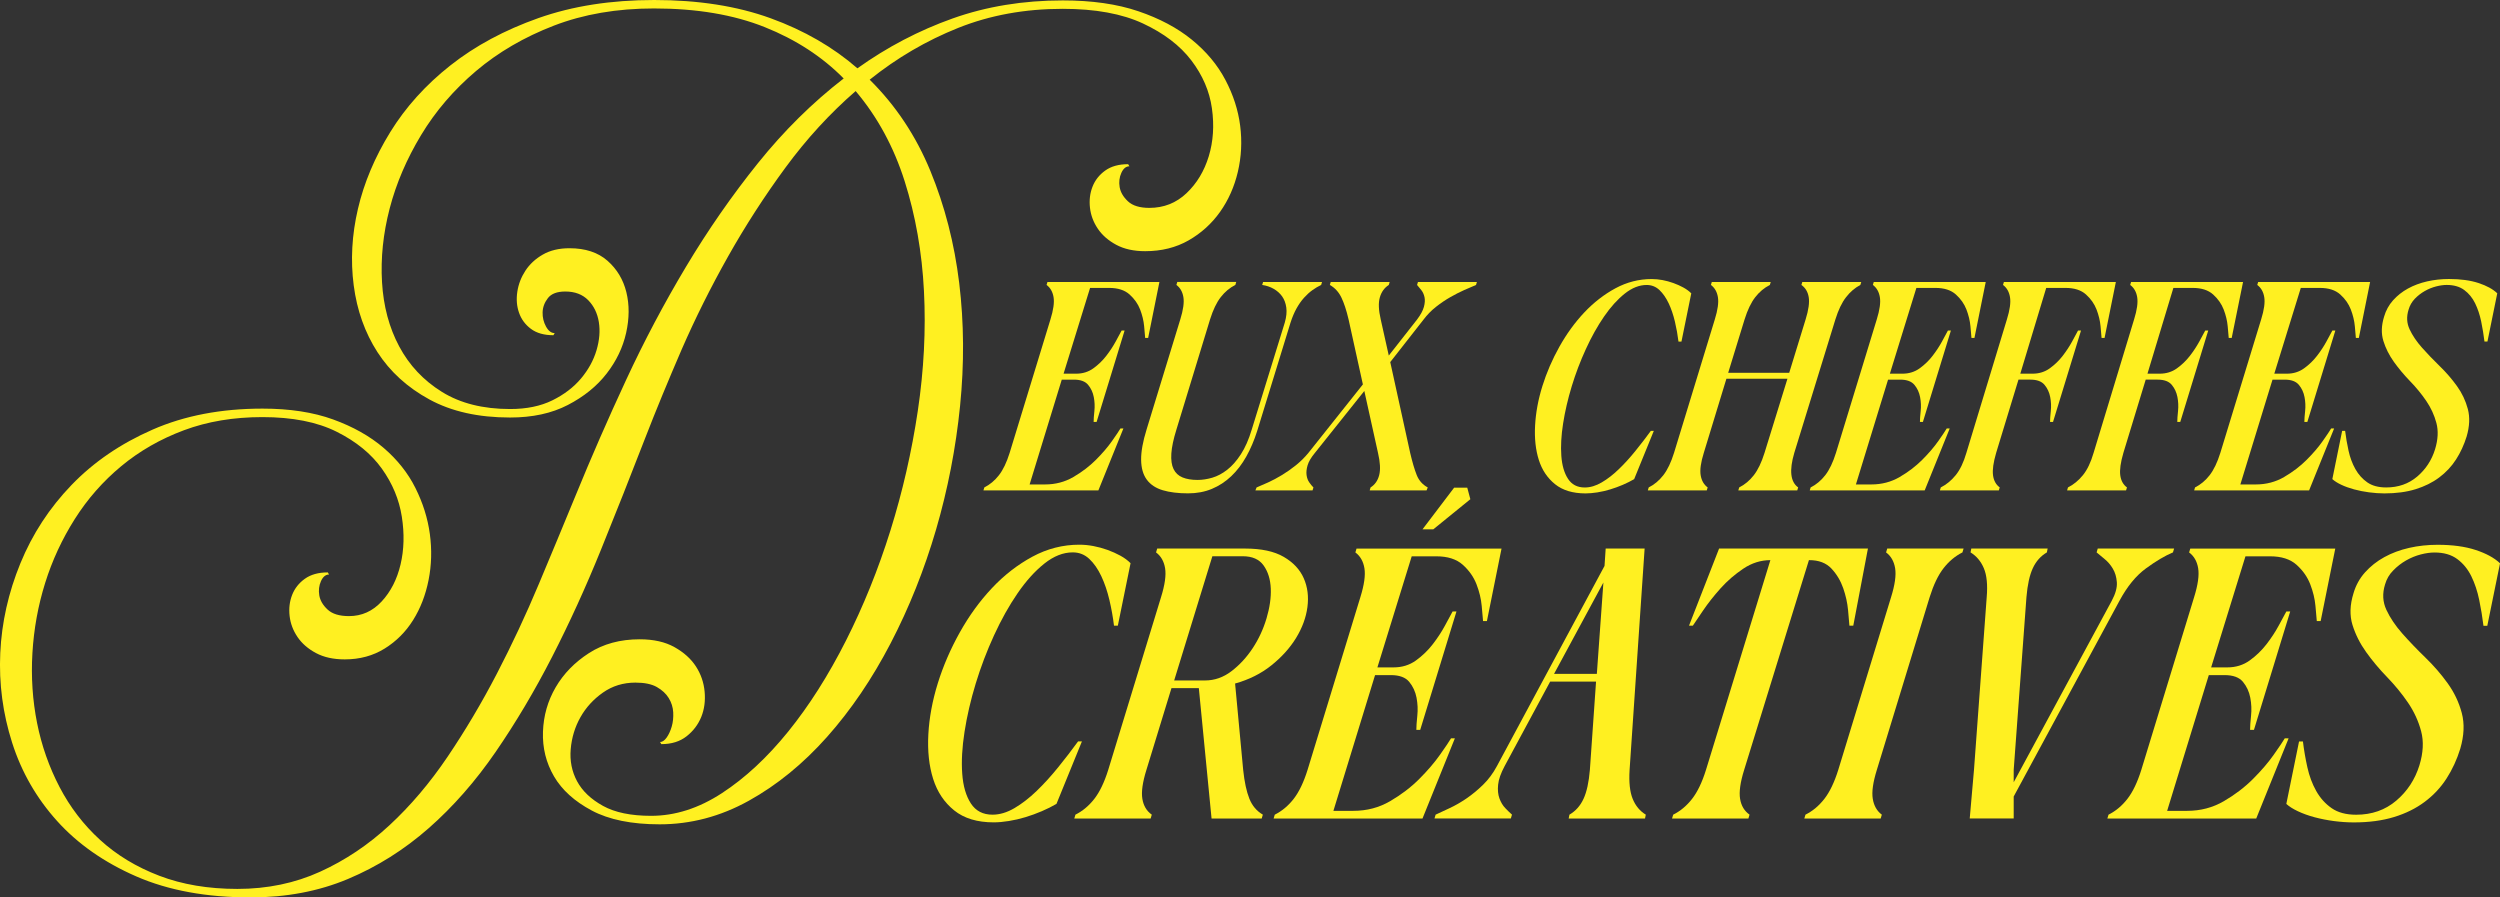<svg xmlns="http://www.w3.org/2000/svg" xmlns:xlink="http://www.w3.org/1999/xlink" id="Calque_1" x="0px" y="0px" viewBox="0 0 1041.18 373.76" style="enable-background:new 0 0 1041.18 373.76;" xml:space="preserve"><rect x="0" y="0" width="1041.18" height="373.76" fill="#333333" stroke="none"/><style type="text/css">	.st0{fill:#FFF021;}</style><g>	<path class="st0" d="M268.73,182.37c-6.01,15.55-12.17,31.1-18.47,46.65c-6.3,15.55-13.08,30.4-20.32,44.53   c-7.25,14.14-15.08,27.33-23.5,39.58c-8.42,12.25-17.73,22.85-27.92,31.81c-10.19,8.95-21.38,15.99-33.58,21.12   c-12.19,5.13-25.71,7.69-40.56,7.69c-18.38,0-34.25-2.92-47.63-8.75c-13.37-5.83-24.36-13.52-32.96-23.06   c-8.6-9.54-14.84-20.41-18.73-32.6c-3.89-12.19-5.54-24.65-4.95-37.38c0.59-12.72,3.39-25.18,8.39-37.37   c5-12.19,12.1-23.06,21.29-32.6c9.19-9.54,20.44-17.23,33.75-23.06c13.31-5.83,28.57-8.75,45.77-8.75c11.31,0,21.12,1.5,29.42,4.51   s15.31,6.95,21.03,11.84c5.71,4.89,10.13,10.46,13.25,16.7c3.12,6.25,5.13,12.64,6.01,19.17c0.88,6.54,0.71,12.93-0.53,19.17   c-1.24,6.25-3.39,11.81-6.45,16.7c-3.06,4.89-7.01,8.84-11.84,11.84c-4.83,3-10.37,4.51-16.61,4.51c-4.71,0-8.72-0.88-12.02-2.65   c-3.3-1.77-5.86-4-7.69-6.71c-1.83-2.71-2.92-5.62-3.27-8.75c-0.35-3.12,0-6.03,1.06-8.75c1.06-2.71,2.83-4.95,5.3-6.71   c2.47-1.77,5.65-2.65,9.54-2.65l0.53,0.88c-1.41,0-2.53,0.92-3.36,2.74c-0.82,1.83-1.06,3.8-0.71,5.92c0.35,2.12,1.5,4.1,3.45,5.92   c1.94,1.83,4.92,2.74,8.92,2.74c5.3,0,9.84-2.03,13.61-6.1c3.77-4.06,6.39-9.19,7.86-15.37c1.47-6.19,1.65-12.84,0.53-19.97   c-1.12-7.13-3.89-13.78-8.31-19.97c-4.42-6.18-10.69-11.31-18.82-15.37c-8.13-4.07-18.44-6.1-30.93-6.1   c-12.02,0-22.91,1.83-32.69,5.48c-9.78,3.65-18.47,8.63-26.07,14.93c-7.6,6.3-14.05,13.64-19.35,22   c-5.3,8.37-9.43,17.26-12.37,26.68c-2.95,9.43-4.71,19.15-5.3,29.16c-0.59,10.01,0.06,19.73,1.94,29.16   c1.88,9.42,5.01,18.32,9.37,26.68c4.36,8.36,9.98,15.7,16.88,22c6.89,6.3,15.11,11.28,24.65,14.93c9.54,3.65,20.38,5.48,32.51,5.48   c12.49,0,23.97-2.39,34.46-7.16c10.49-4.77,20.12-11.22,28.89-19.35c8.78-8.13,16.85-17.64,24.21-28.54   c7.36-10.9,14.2-22.42,20.5-34.55c6.3-12.13,12.13-24.59,17.49-37.37c5.36-12.78,10.52-25.18,15.46-37.2   c6.36-15.55,13.31-31.46,20.85-47.71c7.54-16.26,15.88-32.01,25.01-47.27c9.13-15.26,19.11-29.63,29.95-43.12   c10.84-13.49,22.74-25.24,35.7-35.26c-8.96-9.07-19.91-16.2-32.87-21.38c-12.96-5.18-28.34-7.78-46.12-7.78   c-15.44,0-29.33,2.39-41.71,7.16c-12.37,4.77-23.18,11.08-32.43,18.91c-9.25,7.84-16.88,16.73-22.88,26.69   c-6.01,9.96-10.37,20.15-13.08,30.57c-2.71,10.43-3.77,20.65-3.18,30.66c0.59,10.02,2.97,18.94,7.16,26.77   c4.18,7.84,10.1,14.14,17.76,18.91c7.66,4.77,17.14,7.16,28.45,7.16c6.83,0,12.69-1.21,17.58-3.62c4.89-2.41,8.86-5.45,11.93-9.1   c3.06-3.65,5.21-7.57,6.45-11.75c1.24-4.18,1.56-8.1,0.97-11.75c-0.59-3.65-2.06-6.68-4.42-9.1c-2.36-2.41-5.54-3.62-9.54-3.62   c-3.42,0-5.83,0.91-7.25,2.74c-1.41,1.83-2.15,3.8-2.21,5.92c-0.06,2.12,0.41,4.09,1.41,5.92c1,1.83,2.21,2.74,3.62,2.74   l-0.53,0.88c-3.89,0-7.01-0.88-9.37-2.65c-2.36-1.77-4.01-4-4.95-6.71c-0.95-2.71-1.18-5.62-0.71-8.75   c0.47-3.12,1.59-6.04,3.36-8.75c1.77-2.71,4.18-4.95,7.24-6.71c3.06-1.77,6.77-2.65,11.13-2.65c6.6,0,11.87,1.74,15.82,5.21   c3.95,3.48,6.57,7.84,7.86,13.08c1.29,5.24,1.26,10.9-0.09,16.96c-1.36,6.07-4.06,11.72-8.13,16.96   c-4.06,5.24-9.45,9.6-16.17,13.08c-6.71,3.48-14.73,5.21-24.03,5.21c-13.2,0-24.39-2.5-33.58-7.51   c-9.19-5.01-16.41-11.57-21.65-19.7c-5.24-8.13-8.54-17.41-9.9-27.83c-1.36-10.43-0.77-21.06,1.77-31.9   c2.53-10.84,7.01-21.47,13.43-31.9c6.42-10.42,14.79-19.7,25.1-27.83c10.31-8.13,22.53-14.7,36.67-19.7   C238.51,2.5,254.53,0,272.44,0c18.38,0,34.55,2.53,48.51,7.6c13.96,5.07,26,12.02,36.14,20.85c12.37-8.84,25.59-15.76,39.67-20.77   c14.08-5,29.36-7.51,45.86-7.51c12.13,0,22.62,1.5,31.46,4.51c8.84,3,16.26,6.95,22.27,11.84c6.01,4.89,10.66,10.45,13.96,16.7   c3.3,6.24,5.36,12.63,6.19,19.17c0.82,6.54,0.5,12.93-0.97,19.17c-1.47,6.25-3.95,11.81-7.42,16.7   c-3.48,4.89-7.84,8.84-13.08,11.84c-5.24,3-11.28,4.51-18.11,4.51c-4.71,0-8.72-0.88-12.02-2.65c-3.3-1.77-5.86-4-7.69-6.71   c-1.83-2.71-2.92-5.62-3.27-8.75c-0.35-3.12,0-6.04,1.06-8.75c1.06-2.71,2.83-4.95,5.3-6.72c2.47-1.77,5.65-2.65,9.54-2.65   l0.53,0.88c-1.41,0-2.53,0.91-3.36,2.74c-0.83,1.83-1.06,3.8-0.71,5.92c0.36,2.12,1.5,4.09,3.45,5.92   c1.94,1.83,4.92,2.74,8.92,2.74c6.01,0,11.16-2.03,15.46-6.1c4.3-4.07,7.39-9.19,9.28-15.38c1.88-6.18,2.32-12.84,1.32-19.97   c-1-7.13-3.86-13.78-8.57-19.97c-4.71-6.19-11.43-11.31-20.15-15.38c-8.72-4.06-19.85-6.1-33.4-6.1c-15.79,0-30.31,2.65-43.56,7.95   c-13.25,5.3-25.54,12.49-36.85,21.56c10.84,10.72,19.26,23.39,25.27,37.99c6.01,14.61,10.01,30.19,12.02,46.74   c2,16.55,2.12,33.61,0.35,51.16c-1.77,17.55-5.1,34.7-9.98,51.42c-4.89,16.73-11.2,32.52-18.91,47.36   c-7.72,14.84-16.55,27.86-26.51,39.05c-9.96,11.19-20.82,20.06-32.6,26.59c-11.78,6.54-24.15,9.81-37.11,9.81   c-11.66,0-21.09-1.92-28.27-5.74c-7.19-3.83-12.43-8.57-15.73-14.23c-3.3-5.65-4.83-11.84-4.6-18.56c0.23-6.71,2-12.9,5.3-18.56   c3.3-5.65,7.92-10.4,13.87-14.23c5.95-3.83,12.99-5.74,21.12-5.74c5.77,0,10.6,1.09,14.49,3.27c3.89,2.18,6.86,4.86,8.93,8.04   c2.06,3.18,3.27,6.68,3.62,10.52c0.35,3.83-0.12,7.33-1.41,10.52c-1.3,3.18-3.33,5.86-6.1,8.04c-2.77,2.18-6.27,3.27-10.52,3.27   l-0.53-0.88c0.94,0,1.86-0.62,2.74-1.85c0.88-1.24,1.59-2.77,2.12-4.6c0.53-1.83,0.73-3.8,0.62-5.92c-0.12-2.12-0.74-4.1-1.86-5.92   c-1.12-1.83-2.77-3.36-4.95-4.6c-2.18-1.24-5.16-1.85-8.93-1.85c-5.07,0-9.57,1.38-13.52,4.15c-3.95,2.77-7.07,6.18-9.37,10.25   c-2.3,4.06-3.65,8.51-4.06,13.34c-0.42,4.83,0.47,9.28,2.65,13.34c2.18,4.07,5.77,7.48,10.78,10.25c5,2.77,11.69,4.15,20.06,4.15   c10.01,0,19.85-3.15,29.51-9.46c9.66-6.3,18.85-14.84,27.57-25.62c8.72-10.78,16.73-23.39,24.03-37.82   c7.3-14.43,13.49-29.75,18.56-45.95c5.06-16.2,8.86-32.81,11.4-49.83c2.53-17.02,3.39-33.64,2.56-49.84   c-0.82-16.2-3.51-31.46-8.04-45.77c-4.54-14.31-11.34-26.83-20.41-37.55c-10.72,9.31-20.47,19.94-29.25,31.9   c-8.78,11.96-16.76,24.33-23.95,37.11c-7.19,12.78-13.61,25.66-19.26,38.61C278.27,158.58,273.2,170.83,268.73,182.37z"></path>	<path class="st0" d="M478.17,140.75h-1.24c-0.08-0.99-0.23-2.62-0.43-4.9c-0.21-2.27-0.77-4.59-1.67-6.95   c-0.91-2.36-2.38-4.44-4.4-6.26c-2.03-1.82-4.86-2.73-8.5-2.73h-7.94l-11.04,35.72h5.21c2.73,0,5.13-0.74,7.19-2.23   c2.07-1.49,3.86-3.22,5.39-5.21c1.53-1.98,2.83-3.97,3.91-5.95c1.07-1.98,1.9-3.51,2.48-4.59h1.24l-11.66,38.07h-1.24   c0-1.07,0.1-2.58,0.31-4.53c0.21-1.94,0.12-3.89-0.25-5.83c-0.37-1.94-1.16-3.64-2.36-5.08c-1.2-1.44-3.16-2.17-5.89-2.17h-5.08   l-13.39,43.65h6.45c4.3,0,8.23-1.03,11.78-3.1c3.55-2.07,6.67-4.44,9.36-7.13c2.69-2.69,4.92-5.29,6.7-7.81   c1.78-2.52,2.95-4.28,3.53-5.27h1.24l-10.42,25.79h-47.87l0.37-1.24c2.31-1.16,4.34-2.85,6.08-5.08c1.74-2.23,3.22-5.33,4.46-9.3   l16.99-55.56c1.24-3.97,1.67-7.07,1.3-9.3c-0.37-2.23-1.34-3.92-2.91-5.08l0.37-1.24h46.63L478.17,140.75z"></path>	<path class="st0" d="M535.09,134.3c0.66-2.31,0.87-4.38,0.62-6.2c-0.25-1.82-0.83-3.37-1.73-4.65c-0.91-1.28-2.09-2.33-3.53-3.16   c-1.45-0.83-3.04-1.36-4.78-1.61l0.37-1.24h24.55l-0.37,1.24c-1.24,0.58-2.46,1.3-3.66,2.17c-1.2,0.87-2.36,1.92-3.47,3.16   c-1.12,1.24-2.15,2.71-3.1,4.4c-0.95,1.7-1.8,3.7-2.54,6.01l-13.89,45.14c-1.24,3.89-2.75,7.42-4.53,10.6   c-1.78,3.18-3.87,5.91-6.26,8.18c-2.4,2.27-5.08,4.03-8.06,5.27c-2.98,1.24-6.28,1.86-9.92,1.86c-4.13,0-7.65-0.44-10.54-1.3   c-2.9-0.87-5.11-2.33-6.64-4.4c-1.53-2.07-2.32-4.82-2.36-8.25c-0.04-3.43,0.72-7.67,2.29-12.71l14.01-45.76   c1.24-3.97,1.67-7.07,1.3-9.3c-0.37-2.23-1.34-3.92-2.91-5.08l0.37-1.24h24.55l-0.37,1.24c-2.32,1.16-4.34,2.85-6.08,5.08   c-1.74,2.23-3.22,5.33-4.46,9.3l-14.01,45.88c-1.24,3.97-1.94,7.3-2.11,9.98c-0.17,2.69,0.14,4.84,0.93,6.45   c0.79,1.61,2.02,2.77,3.72,3.47c1.69,0.7,3.78,1.05,6.26,1.05c1.98,0,4.03-0.31,6.14-0.93c2.11-0.62,4.17-1.71,6.2-3.29   c2.02-1.57,3.93-3.72,5.7-6.45c1.78-2.73,3.29-6.16,4.53-10.29L535.09,134.3z"></path>	<path class="st0" d="M587.3,188.62c0.91,3.89,1.82,6.97,2.73,9.24c0.91,2.27,2.44,3.99,4.59,5.15l-0.5,1.24h-23.69l0.37-1.24   c1.82-1.16,3.02-2.87,3.6-5.15c0.58-2.27,0.41-5.35-0.5-9.24l-5.7-25.79l-20.58,25.79c-1.57,1.9-2.59,3.62-3.04,5.15   c-0.45,1.53-0.6,2.89-0.43,4.09c0.16,1.2,0.54,2.21,1.12,3.04c0.58,0.83,1.16,1.53,1.74,2.11l-0.37,1.24h-23.81l0.5-1.24   c1.41-0.58,3.02-1.28,4.84-2.11c1.82-0.83,3.72-1.84,5.7-3.04s3.93-2.56,5.83-4.09c1.9-1.53,3.64-3.24,5.21-5.15l22.69-28.52   l-5.95-27.03c-0.91-3.89-1.92-6.96-3.04-9.24c-1.12-2.27-2.71-3.99-4.77-5.15l0.37-1.24h24.55l-0.37,1.24   c-1.82,1.16-3.06,2.87-3.72,5.15c-0.66,2.28-0.54,5.35,0.37,9.24l3.35,15.01l11.78-15.01c1.49-1.98,2.44-3.74,2.85-5.27   c0.41-1.53,0.5-2.87,0.25-4.03c-0.25-1.16-0.7-2.15-1.36-2.98c-0.66-0.83-1.24-1.53-1.74-2.11l0.37-1.24h24.55l-0.37,1.24   c-1.41,0.58-3.04,1.28-4.9,2.11c-1.86,0.83-3.8,1.82-5.83,2.98c-2.03,1.16-4.01,2.5-5.95,4.03c-1.94,1.53-3.66,3.29-5.15,5.27   l-13.89,17.73L587.3,188.62z"></path>	<path class="st0" d="M660.34,205.49c-5.29,0-9.53-1.28-12.71-3.84c-3.18-2.56-5.44-5.93-6.76-10.11   c-1.32-4.17-1.84-8.95-1.55-14.32c0.29-5.37,1.3-10.85,3.04-16.43c1.74-5.58,4.09-11.04,7.07-16.37   c2.98-5.33,6.43-10.09,10.35-14.26c3.93-4.17,8.27-7.54,13.02-10.11c4.75-2.56,9.78-3.84,15.07-3.84c1.49,0,3,0.15,4.53,0.43   c1.53,0.29,3.04,0.7,4.53,1.24c1.49,0.54,2.87,1.16,4.15,1.86c1.28,0.7,2.38,1.51,3.29,2.42l-4.09,20.09h-1.24   c-0.33-2.73-0.83-5.5-1.49-8.31c-0.66-2.81-1.53-5.35-2.6-7.63c-1.08-2.27-2.36-4.11-3.84-5.52c-1.49-1.41-3.27-2.11-5.33-2.11   c-3.06,0-6.1,1.2-9.12,3.6c-3.02,2.4-5.89,5.58-8.62,9.55c-2.73,3.97-5.25,8.47-7.56,13.52c-2.32,5.04-4.28,10.21-5.89,15.5   c-1.61,5.29-2.81,10.46-3.6,15.5c-0.79,5.04-1.03,9.55-0.74,13.52c0.29,3.97,1.22,7.15,2.79,9.55c1.57,2.4,3.89,3.6,6.95,3.6   c2.31,0,4.67-0.7,7.07-2.11c2.4-1.4,4.78-3.24,7.13-5.52c2.36-2.27,4.67-4.81,6.94-7.63c2.27-2.81,4.4-5.58,6.39-8.31h1.24   l-8.18,20.09c-1.41,0.83-2.98,1.61-4.71,2.36c-1.74,0.74-3.49,1.39-5.27,1.92c-1.78,0.54-3.56,0.95-5.33,1.24   C663.46,205.34,661.83,205.49,660.34,205.49z"></path>	<path class="st0" d="M714.16,133.06c1.24-3.97,1.67-7.07,1.3-9.3c-0.37-2.23-1.34-3.92-2.91-5.08l0.37-1.24h24.55l-0.37,1.24   c-2.32,1.16-4.34,2.85-6.08,5.08c-1.74,2.23-3.22,5.33-4.46,9.3l-6.82,22.2h25.42l6.82-22.2c1.24-3.97,1.67-7.07,1.3-9.3   c-0.37-2.23-1.39-3.92-3.04-5.08l0.37-1.24h24.55l-0.37,1.24c-2.23,1.16-4.22,2.85-5.95,5.08c-1.74,2.23-3.22,5.33-4.46,9.3   l-17.11,55.56c-2.15,7.28-1.61,12.07,1.61,14.38l-0.37,1.24h-24.55l0.37-1.24c2.31-1.16,4.34-2.85,6.08-5.08   c1.74-2.23,3.22-5.33,4.46-9.3l9.55-30.88H719l-9.42,30.88c-1.24,3.97-1.67,7.07-1.3,9.3c0.37,2.23,1.34,3.93,2.91,5.08l-0.37,1.24   h-24.55l0.37-1.24c2.31-1.16,4.34-2.85,6.08-5.08c1.74-2.23,3.22-5.33,4.46-9.3L714.16,133.06z"></path>	<path class="st0" d="M822.3,140.75h-1.24c-0.08-0.99-0.23-2.62-0.43-4.9c-0.21-2.27-0.77-4.59-1.67-6.95   c-0.91-2.36-2.38-4.44-4.4-6.26c-2.03-1.82-4.86-2.73-8.5-2.73h-7.94l-11.04,35.72h5.21c2.73,0,5.13-0.74,7.19-2.23   c2.07-1.49,3.86-3.22,5.39-5.21c1.53-1.98,2.83-3.97,3.91-5.95c1.07-1.98,1.9-3.51,2.48-4.59h1.24l-11.66,38.07h-1.24   c0-1.07,0.1-2.58,0.31-4.53c0.21-1.94,0.12-3.89-0.25-5.83c-0.37-1.94-1.16-3.64-2.36-5.08c-1.2-1.44-3.16-2.17-5.89-2.17h-5.08   l-13.39,43.65h6.45c4.3,0,8.23-1.03,11.78-3.1c3.55-2.07,6.67-4.44,9.36-7.13c2.69-2.69,4.92-5.29,6.7-7.81   c1.78-2.52,2.95-4.28,3.53-5.27H812l-10.42,25.79h-47.87l0.37-1.24c2.31-1.16,4.34-2.85,6.08-5.08c1.74-2.23,3.22-5.33,4.46-9.3   l16.99-55.56c1.24-3.97,1.67-7.07,1.3-9.3c-0.37-2.23-1.34-3.92-2.91-5.08l0.37-1.24h46.63L822.3,140.75z"></path>	<path class="st0" d="M876.49,140.75h-1.24c-0.08-0.99-0.23-2.62-0.43-4.9c-0.21-2.27-0.77-4.59-1.67-6.95   c-0.91-2.36-2.38-4.44-4.4-6.26c-2.03-1.82-4.86-2.73-8.5-2.73h-8.06l-3.97,13.15l-6.82,22.57h5.08c2.73,0,5.13-0.74,7.19-2.23   c2.07-1.49,3.86-3.22,5.39-5.21c1.53-1.98,2.83-3.97,3.91-5.95c1.07-1.98,1.9-3.51,2.48-4.59h1.24l-11.66,38.07h-1.24   c0-1.07,0.1-2.58,0.31-4.53c0.21-1.94,0.12-3.89-0.25-5.83c-0.37-1.94-1.16-3.64-2.36-5.08c-1.2-1.44-3.16-2.17-5.89-2.17h-4.96   l-9.3,30.51c-1.16,3.97-1.59,7.07-1.3,9.3c0.29,2.23,1.22,3.93,2.79,5.08l-0.37,1.24h-24.55l0.37-1.24   c2.31-1.16,4.38-2.85,6.2-5.08c1.82-2.23,3.3-5.33,4.46-9.3l16.87-55.56c1.24-3.97,1.67-7.07,1.3-9.3   c-0.37-2.23-1.34-3.92-2.91-5.08l0.37-1.24h46.63L876.49,140.75z"></path>	<path class="st0" d="M929.44,140.75h-1.24c-0.08-0.99-0.23-2.62-0.43-4.9c-0.21-2.27-0.77-4.59-1.67-6.95   c-0.91-2.36-2.38-4.44-4.4-6.26c-2.02-1.82-4.86-2.73-8.49-2.73h-8.06l-3.97,13.15l-6.82,22.57h5.09c2.73,0,5.12-0.74,7.19-2.23   s3.86-3.22,5.4-5.21c1.53-1.98,2.83-3.97,3.91-5.95c1.07-1.98,1.9-3.51,2.48-4.59h1.24l-11.65,38.07h-1.24   c0-1.07,0.1-2.58,0.31-4.53c0.2-1.94,0.12-3.89-0.25-5.83c-0.38-1.94-1.16-3.64-2.36-5.08c-1.2-1.44-3.16-2.17-5.89-2.17h-4.96   l-9.3,30.51c-1.16,3.97-1.59,7.07-1.3,9.3c0.29,2.23,1.22,3.93,2.79,5.08l-0.37,1.24h-24.56l0.37-1.24   c2.31-1.16,4.38-2.85,6.2-5.08c1.82-2.23,3.3-5.33,4.46-9.3l16.86-55.56c1.24-3.97,1.67-7.07,1.3-9.3   c-0.37-2.23-1.34-3.92-2.91-5.08l0.37-1.24h46.63L929.44,140.75z"></path>	<path class="st0" d="M982.39,140.75h-1.24c-0.08-0.99-0.23-2.62-0.43-4.9c-0.21-2.27-0.77-4.59-1.67-6.95   c-0.91-2.36-2.38-4.44-4.4-6.26c-2.02-1.82-4.86-2.73-8.49-2.73h-7.94l-11.04,35.72h5.21c2.73,0,5.12-0.74,7.19-2.23   s3.86-3.22,5.4-5.21c1.53-1.98,2.83-3.97,3.91-5.95c1.07-1.98,1.9-3.51,2.48-4.59h1.24l-11.66,38.07h-1.24   c0-1.07,0.1-2.58,0.31-4.53c0.21-1.94,0.12-3.89-0.25-5.83c-0.37-1.94-1.16-3.64-2.36-5.08c-1.2-1.44-3.16-2.17-5.89-2.17h-5.08   l-13.39,43.65h6.45c4.3,0,8.23-1.03,11.78-3.1c3.55-2.07,6.67-4.44,9.36-7.13c2.68-2.69,4.92-5.29,6.69-7.81   c1.78-2.52,2.96-4.28,3.53-5.27h1.24l-10.42,25.79h-47.87l0.37-1.24c2.31-1.16,4.34-2.85,6.07-5.08c1.74-2.23,3.22-5.33,4.46-9.3   l16.99-55.56c1.24-3.97,1.67-7.07,1.3-9.3c-0.37-2.23-1.34-3.92-2.91-5.08l0.37-1.24h46.63L982.39,140.75z"></path>	<path class="st0" d="M1003.1,128.97c-0.91,2.9-0.77,5.62,0.43,8.18c1.2,2.56,2.91,5.11,5.15,7.63c2.23,2.52,4.69,5.08,7.38,7.69   c2.69,2.61,5.08,5.38,7.19,8.31c2.11,2.93,3.62,6.12,4.53,9.55c0.91,3.43,0.74,7.25-0.5,11.47c-1.08,3.47-2.54,6.66-4.4,9.55   c-1.86,2.9-4.2,5.39-7.01,7.5c-2.81,2.11-6.1,3.74-9.86,4.9c-3.76,1.16-8.08,1.74-12.96,1.74c-2.07,0-4.2-0.15-6.39-0.44   c-2.19-0.29-4.28-0.7-6.26-1.24c-1.99-0.54-3.76-1.18-5.33-1.92c-1.57-0.74-2.81-1.53-3.72-2.36l4.09-20.09h1.24   c0.33,2.73,0.81,5.5,1.43,8.31c0.62,2.81,1.57,5.35,2.85,7.63c1.28,2.28,2.93,4.11,4.96,5.52c2.02,1.41,4.65,2.11,7.87,2.11   c5.04,0,9.34-1.51,12.9-4.53c3.55-3.02,6.03-6.8,7.44-11.35c1.24-4.05,1.43-7.71,0.56-10.97c-0.87-3.27-2.28-6.33-4.22-9.18   c-1.94-2.85-4.18-5.58-6.7-8.18c-2.52-2.61-4.77-5.29-6.76-8.06c-1.98-2.77-3.45-5.68-4.4-8.74c-0.95-3.06-0.85-6.45,0.31-10.17   c0.74-2.56,1.99-4.82,3.72-6.76c1.74-1.94,3.8-3.58,6.2-4.9c2.4-1.32,5.06-2.31,8-2.98c2.93-0.66,5.97-0.99,9.11-0.99   c4.79,0,8.89,0.56,12.28,1.67c3.39,1.12,5.99,2.54,7.81,4.28l-4.09,20.09h-1.24c-0.33-2.73-0.79-5.5-1.36-8.31   c-0.58-2.81-1.43-5.35-2.54-7.63c-1.12-2.27-2.62-4.11-4.53-5.52c-1.9-1.41-4.34-2.11-7.32-2.11c-1.32,0-2.79,0.21-4.4,0.62   c-1.61,0.42-3.19,1.05-4.71,1.92c-1.53,0.87-2.91,1.94-4.15,3.22C1004.46,125.73,1003.6,127.24,1003.1,128.97z"></path>	<path class="st0" d="M413.85,342.49c-6.85,0-12.34-1.66-16.46-4.98c-4.12-3.32-7.04-7.68-8.75-13.09   c-1.71-5.4-2.38-11.59-2.01-18.55c0.37-6.96,1.69-14.05,3.93-21.28c2.25-7.23,5.3-14.29,9.16-21.2   c3.86-6.91,8.32-13.06,13.41-18.47c5.08-5.41,10.71-9.77,16.86-13.09c6.16-3.32,12.66-4.98,19.51-4.98c1.93,0,3.88,0.19,5.86,0.56   c1.98,0.38,3.94,0.91,5.86,1.6c1.93,0.7,3.72,1.5,5.38,2.41c1.66,0.91,3.08,1.96,4.25,3.13l-5.3,26.02h-1.6   c-0.43-3.53-1.07-7.12-1.93-10.76c-0.86-3.64-1.98-6.93-3.37-9.88c-1.39-2.94-3.05-5.33-4.98-7.15c-1.93-1.82-4.23-2.73-6.91-2.73   c-3.96,0-7.9,1.55-11.81,4.66c-3.91,3.11-7.63,7.23-11.16,12.37c-3.53,5.14-6.8,10.98-9.8,17.51c-3,6.53-5.54,13.22-7.63,20.08   c-2.09,6.85-3.64,13.55-4.66,20.08c-1.02,6.53-1.34,12.37-0.96,17.51c0.37,5.14,1.58,9.26,3.61,12.37   c2.03,3.11,5.03,4.66,8.99,4.66c3,0,6.05-0.91,9.15-2.73c3.1-1.82,6.18-4.2,9.24-7.15c3.05-2.94,6.05-6.24,8.99-9.88   c2.95-3.64,5.7-7.23,8.27-10.76h1.6l-10.6,26.02c-1.82,1.07-3.85,2.09-6.1,3.05c-2.25,0.96-4.52,1.79-6.83,2.49   c-2.3,0.69-4.6,1.23-6.91,1.6C417.89,342.3,415.77,342.49,413.85,342.49z"></path>	<path class="st0" d="M477.45,320.65c-1.6,5.14-2.17,9.16-1.69,12.05c0.48,2.89,1.79,5.09,3.93,6.58l-0.48,1.61h-31.8l0.48-1.61   c3-1.5,5.62-3.69,7.87-6.58c2.25-2.89,4.17-6.91,5.78-12.05l22-71.95c1.6-5.14,2.17-9.15,1.69-12.05   c-0.48-2.89-1.74-5.08-3.77-6.58l0.48-1.61h36.62c6.74,0,12.1,1.15,16.06,3.45c3.96,2.3,6.75,5.27,8.35,8.91   c1.61,3.64,2.11,7.66,1.53,12.05c-0.59,4.39-2.17,8.67-4.74,12.85s-6,7.98-10.28,11.4c-4.28,3.43-9.32,5.94-15.1,7.55l3.37,35.98   c0.53,5.03,1.39,9.02,2.57,11.97c1.18,2.95,3.05,5.17,5.62,6.66l-0.48,1.61h-20.88l-5.3-54.29h-11.4L477.45,320.65z M504.91,231.67   l-15.9,51.72h12.85c3.96,0,7.63-1.28,11-3.85c3.37-2.57,6.32-5.76,8.83-9.56c2.51-3.8,4.44-7.95,5.78-12.45   c1.34-4.5,1.93-8.65,1.77-12.45c-0.16-3.8-1.15-6.99-2.97-9.56c-1.82-2.57-4.71-3.86-8.67-3.86H504.91z"></path>	<path class="st0" d="M619.26,258.66h-1.61c-0.11-1.28-0.3-3.4-0.56-6.34c-0.27-2.94-0.99-5.94-2.17-8.99   c-1.18-3.05-3.08-5.75-5.7-8.11c-2.63-2.35-6.29-3.53-11-3.53h-10.28l-14.29,46.26h6.74c3.53,0,6.64-0.96,9.32-2.89   c2.68-1.93,5-4.18,6.99-6.75c1.98-2.57,3.67-5.14,5.06-7.71c1.39-2.57,2.46-4.55,3.21-5.94h1.61l-15.1,49.31h-1.61   c0-1.39,0.13-3.34,0.4-5.86c0.27-2.51,0.16-5.03-0.32-7.55c-0.48-2.51-1.5-4.71-3.05-6.59c-1.55-1.87-4.1-2.81-7.63-2.81h-6.59   l-17.35,56.53h8.35c5.57,0,10.65-1.34,15.26-4.02c4.6-2.68,8.64-5.75,12.13-9.24c3.48-3.48,6.37-6.85,8.67-10.12   c2.3-3.26,3.83-5.54,4.58-6.82h1.6l-13.49,33.41h-62l0.48-1.61c2.99-1.5,5.62-3.69,7.87-6.58c2.25-2.89,4.17-6.91,5.78-12.05   l22-71.95c1.6-5.14,2.17-9.15,1.69-12.05c-0.48-2.89-1.74-5.08-3.77-6.58l0.48-1.61h60.39L619.26,258.66z M605.61,203.09h5.46   l1.29,4.82l-15.42,12.53h-4.5L605.61,203.09z"></path>	<path class="st0" d="M597.42,340.89l0.48-1.61c1.61-0.75,3.56-1.66,5.86-2.73c2.3-1.07,4.63-2.41,6.98-4.01   c2.35-1.61,4.66-3.51,6.91-5.7c2.25-2.19,4.18-4.79,5.78-7.79l44.81-83.36l0.48-7.23h16.22l-6.26,92.19   c-0.32,5.14,0.11,9.16,1.29,12.05c1.18,2.89,3,5.09,5.46,6.58l-0.32,1.61h-31.8l0.32-1.61c2.57-1.5,4.52-3.69,5.86-6.58   c1.34-2.89,2.22-6.91,2.65-12.05l2.57-36.78H645.6l-18.95,35.17c-1.61,3-2.52,5.6-2.73,7.79c-0.22,2.2-0.03,4.1,0.56,5.7   c0.59,1.6,1.39,2.95,2.41,4.01c1.02,1.07,1.95,1.98,2.81,2.73l-0.48,1.61H597.42z M647.21,280.66h17.83l2.73-38.06L647.21,280.66z"></path>	<path class="st0" d="M771.84,260.58h-1.61c-0.11-1.29-0.3-3.43-0.56-6.43c-0.27-3-0.94-6.05-2.01-9.15c-1.07-3.1-2.7-5.83-4.9-8.19   c-2.2-2.35-5.27-3.53-9.23-3.53h-0.16l-26.98,87.37c-1.61,5.14-2.17,9.16-1.69,12.05c0.48,2.89,1.79,5.09,3.94,6.58l-0.48,1.61   h-31.8l0.48-1.61c3-1.5,5.62-3.69,7.87-6.58c2.25-2.89,4.18-6.91,5.78-12.05l26.82-87.37c-3.96,0-7.71,1.18-11.24,3.53   c-3.53,2.36-6.69,5.09-9.48,8.19c-2.78,3.11-5.19,6.16-7.23,9.15c-2.04,3-3.48,5.14-4.34,6.43h-1.6l12.53-32.12h61.99   L771.84,260.58z"></path>	<path class="st0" d="M787.58,248.7c1.6-5.14,2.17-9.15,1.69-12.05c-0.48-2.89-1.74-5.08-3.77-6.58l0.48-1.61h31.8l-0.48,1.61   c-3,1.5-5.62,3.69-7.87,6.58c-2.25,2.89-4.17,6.91-5.78,12.05l-22,71.95c-1.6,5.14-2.17,9.16-1.69,12.05   c0.48,2.89,1.74,5.09,3.77,6.58l-0.48,1.61h-31.8l0.48-1.61c3-1.5,5.62-3.69,7.87-6.58c2.25-2.89,4.17-6.91,5.78-12.05   L787.58,248.7z"></path>	<path class="st0" d="M838.65,320.65v5.14l40.79-75.49c1.61-3,2.33-5.59,2.17-7.79c-0.16-2.19-0.72-4.1-1.69-5.7   c-0.96-1.61-2.12-2.95-3.45-4.02c-1.34-1.07-2.44-1.98-3.29-2.73l0.48-1.61h31.8l-0.48,1.61c-3.32,1.39-7.07,3.61-11.24,6.66   c-4.18,3.05-7.87,7.58-11.08,13.57l-44.01,81.43v9.16h-18.31l1.77-20.24l5.3-71.95c0.43-5.14,0.03-9.15-1.2-12.05   c-1.23-2.89-3.08-5.08-5.54-6.58l0.32-1.61h31.8l-0.32,1.61c-2.57,1.5-4.52,3.69-5.86,6.58c-1.34,2.89-2.22,6.91-2.65,12.05   L838.65,320.65z"></path>	<path class="st0" d="M966.49,258.66h-1.61c-0.11-1.28-0.3-3.4-0.56-6.34c-0.27-2.94-0.99-5.94-2.17-8.99   c-1.18-3.05-3.08-5.75-5.7-8.11c-2.63-2.35-6.29-3.53-11-3.53h-10.28l-14.29,46.26h6.74c3.53,0,6.64-0.96,9.32-2.89   c2.68-1.93,5-4.18,6.99-6.75c1.98-2.57,3.67-5.14,5.06-7.71c1.39-2.57,2.46-4.55,3.21-5.94h1.61l-15.1,49.31h-1.61   c0-1.39,0.13-3.34,0.4-5.86c0.27-2.51,0.16-5.03-0.32-7.55c-0.48-2.51-1.5-4.71-3.05-6.59c-1.55-1.87-4.1-2.81-7.63-2.81h-6.59   l-17.35,56.53h8.35c5.57,0,10.65-1.34,15.26-4.02c4.6-2.68,8.64-5.75,12.13-9.24c3.48-3.48,6.37-6.85,8.67-10.12   c2.3-3.26,3.83-5.54,4.58-6.82h1.6l-13.49,33.41h-62l0.48-1.61c2.99-1.5,5.62-3.69,7.87-6.58c2.25-2.89,4.17-6.91,5.78-12.05   l22-71.95c1.6-5.14,2.17-9.15,1.69-12.05c-0.48-2.89-1.74-5.08-3.77-6.58l0.48-1.61h60.39L966.49,258.66z"></path>	<path class="st0" d="M993.31,243.4c-1.18,3.75-0.99,7.28,0.56,10.6c1.55,3.32,3.77,6.61,6.66,9.88c2.89,3.27,6.08,6.59,9.56,9.96   c3.48,3.37,6.59,6.96,9.32,10.76s4.68,7.92,5.86,12.37c1.18,4.44,0.96,9.4-0.64,14.86c-1.39,4.5-3.29,8.62-5.7,12.37   c-2.41,3.75-5.44,6.99-9.08,9.72c-3.64,2.73-7.9,4.85-12.77,6.34c-4.87,1.5-10.47,2.25-16.78,2.25c-2.68,0-5.43-0.19-8.27-0.56   c-2.84-0.38-5.54-0.91-8.11-1.6c-2.57-0.69-4.87-1.53-6.91-2.49c-2.04-0.96-3.64-1.98-4.82-3.05l5.3-26.02h1.61   c0.43,3.53,1.04,7.12,1.85,10.76c0.8,3.64,2.03,6.93,3.69,9.88c1.66,2.95,3.8,5.33,6.43,7.15c2.62,1.82,6.02,2.73,10.2,2.73   c6.53,0,12.1-1.95,16.7-5.86c4.6-3.91,7.81-8.81,9.64-14.7c1.61-5.25,1.85-9.98,0.72-14.21c-1.12-4.23-2.95-8.19-5.46-11.89   c-2.52-3.69-5.41-7.23-8.67-10.6c-3.27-3.37-6.18-6.85-8.75-10.44c-2.57-3.59-4.47-7.36-5.7-11.32c-1.23-3.96-1.1-8.35,0.4-13.17   c0.96-3.32,2.57-6.24,4.82-8.75c2.25-2.51,4.92-4.63,8.03-6.34c3.1-1.71,6.56-3,10.36-3.86c3.8-0.86,7.73-1.28,11.81-1.28   c6.21,0,11.51,0.72,15.9,2.17c4.39,1.45,7.76,3.29,10.12,5.54l-5.3,26.02h-1.6c-0.43-3.53-1.02-7.12-1.77-10.76   c-0.75-3.64-1.85-6.93-3.29-9.88c-1.45-2.94-3.4-5.33-5.86-7.15c-2.46-1.82-5.62-2.73-9.47-2.73c-1.71,0-3.61,0.27-5.7,0.8   c-2.09,0.54-4.12,1.37-6.1,2.49c-1.98,1.13-3.78,2.52-5.38,4.18C995.08,239.2,993.96,241.15,993.31,243.4z"></path></g></svg>